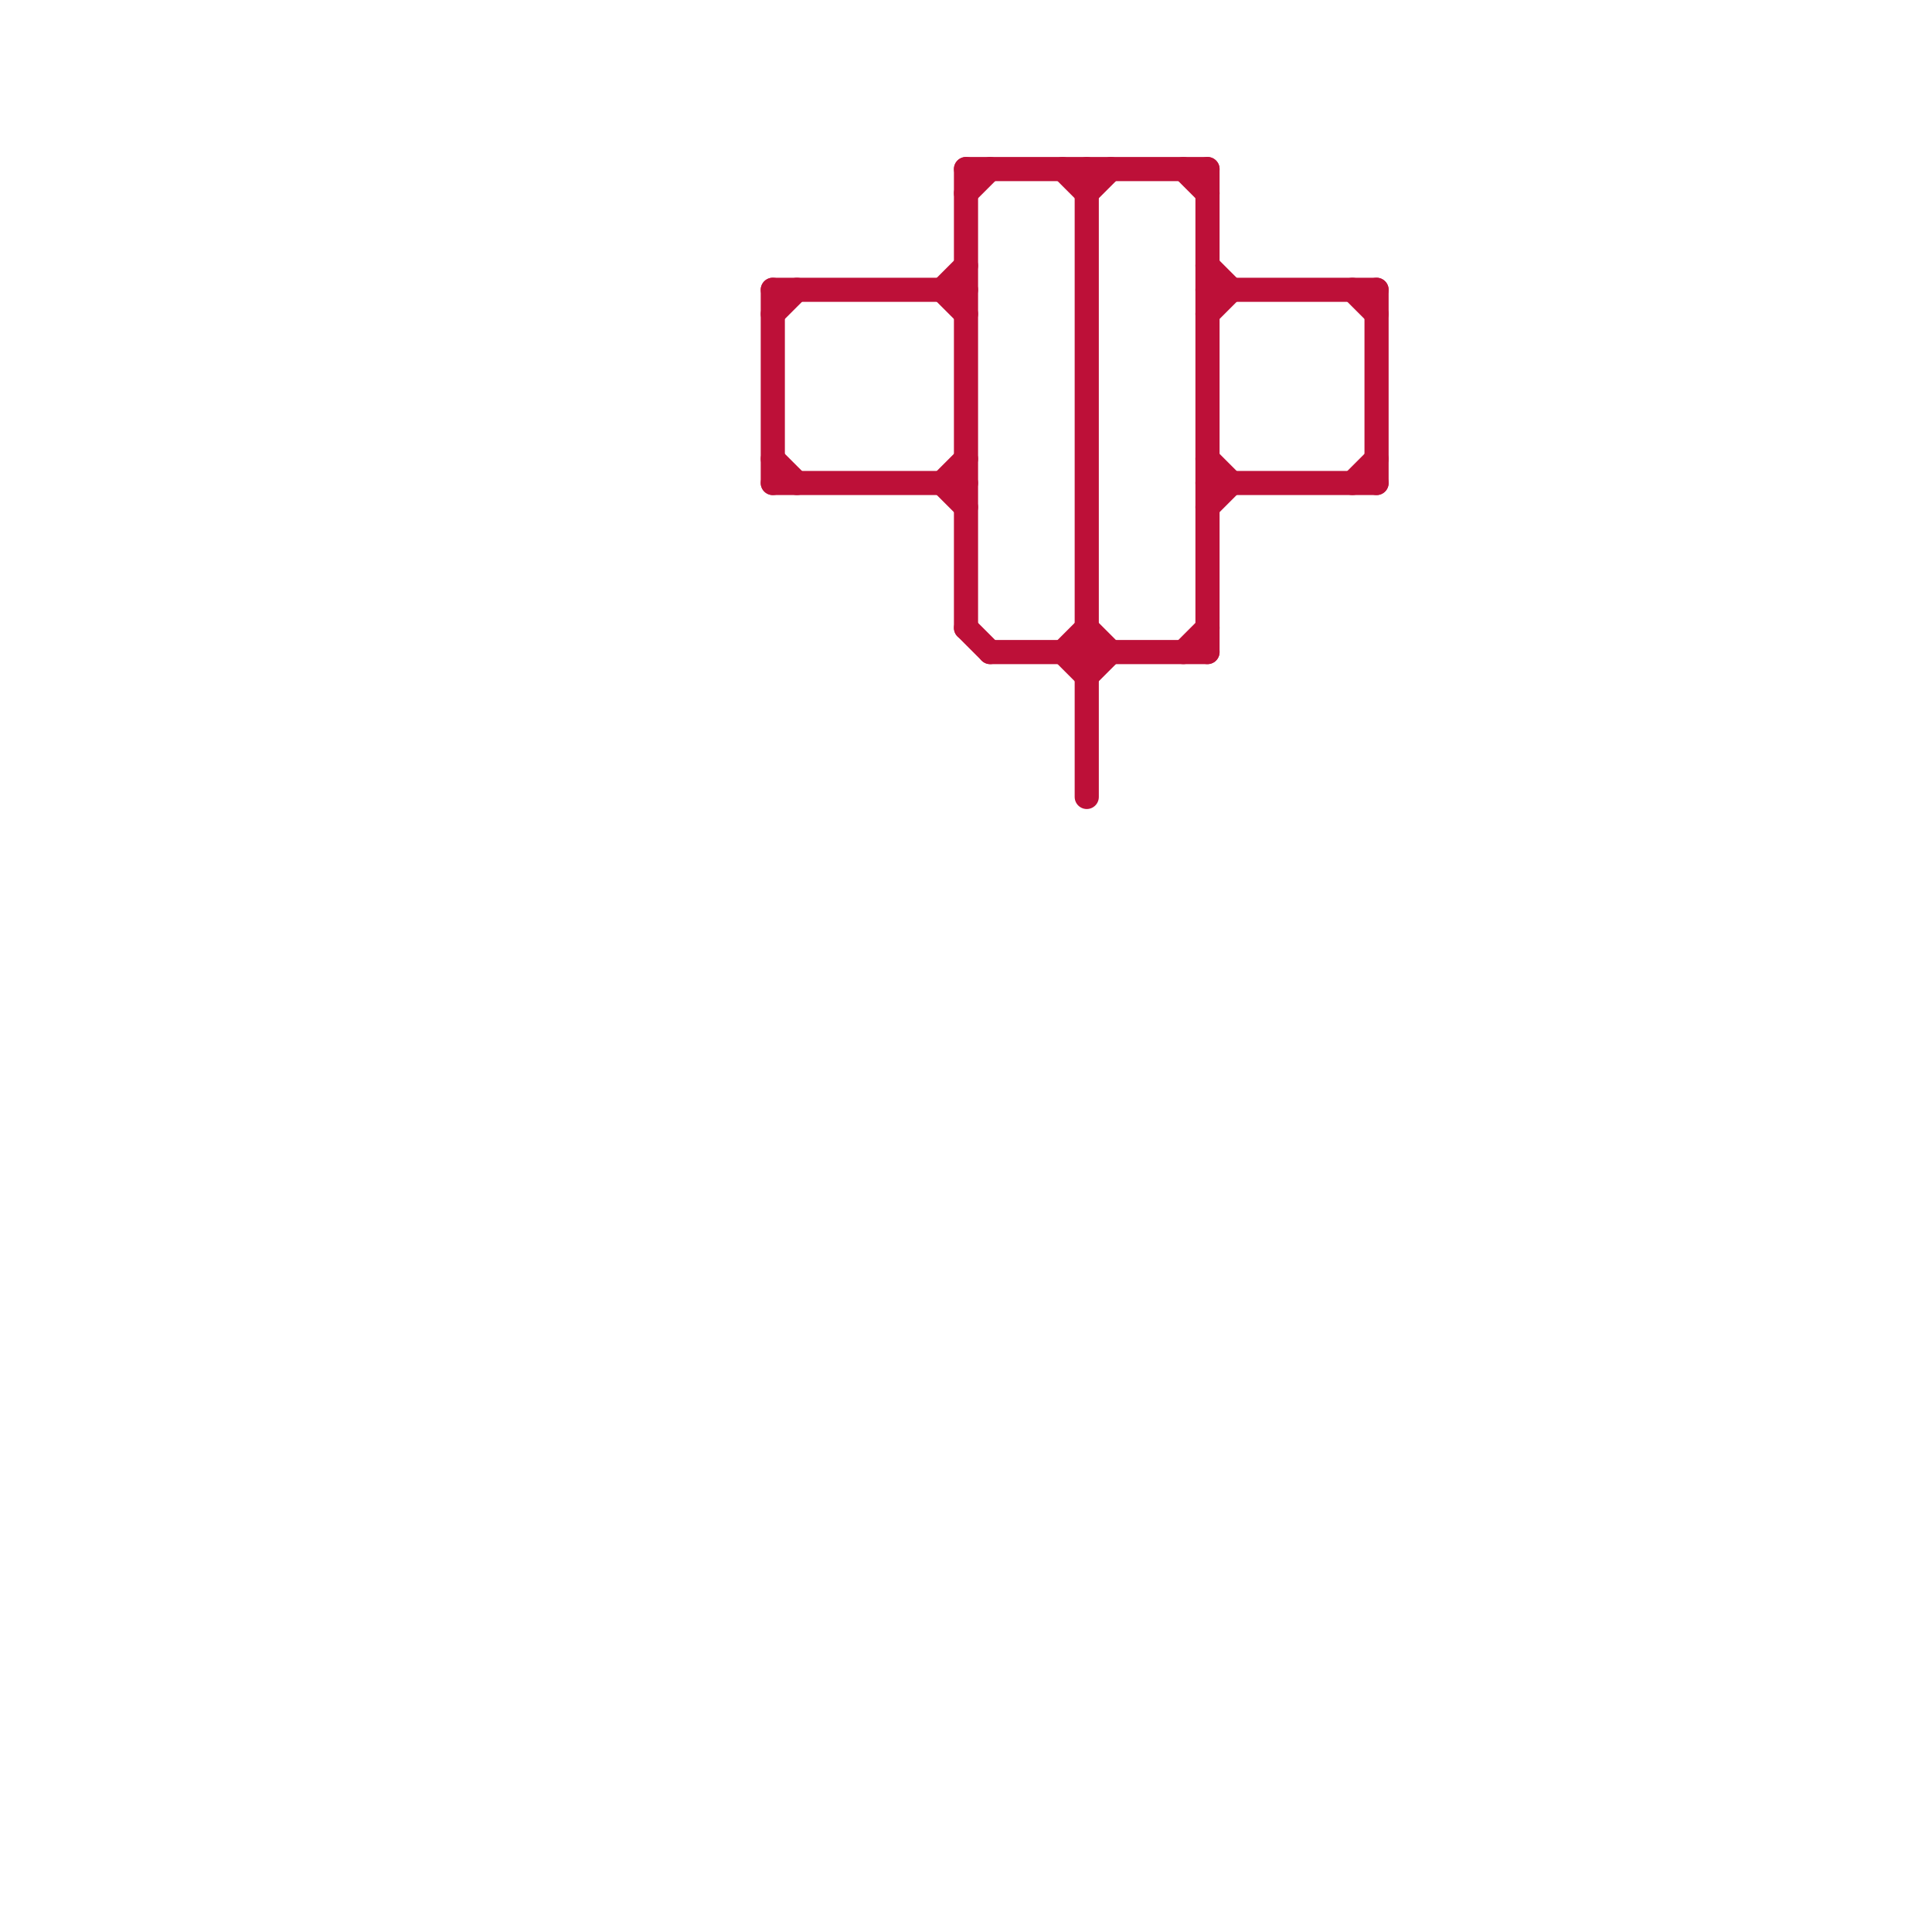 
<svg version="1.1" xmlns="http://www.w3.org/2000/svg" viewBox="0 0 80 80">
<style>line { stroke-width: 1; fill: none; stroke-linecap: round; stroke-linejoin: round; } .c0 { stroke: #bd1038 }</style><line class="c0" x1="40" y1="7" x2="40" y2="26"/><line class="c0" x1="39" y1="12" x2="40" y2="13"/><line class="c0" x1="49" y1="7" x2="50" y2="8"/><line class="c0" x1="39" y1="20" x2="40" y2="19"/><line class="c0" x1="50" y1="21" x2="51" y2="20"/><line class="c0" x1="50" y1="13" x2="51" y2="12"/><line class="c0" x1="56" y1="12" x2="57" y2="13"/><line class="c0" x1="44" y1="27" x2="45" y2="26"/><line class="c0" x1="45" y1="28" x2="46" y2="27"/><line class="c0" x1="32" y1="19" x2="33" y2="20"/><line class="c0" x1="44" y1="7" x2="45" y2="8"/><line class="c0" x1="50" y1="20" x2="57" y2="20"/><line class="c0" x1="40" y1="26" x2="41" y2="27"/><line class="c0" x1="45" y1="7" x2="45" y2="33"/><line class="c0" x1="39" y1="20" x2="40" y2="21"/><line class="c0" x1="40" y1="8" x2="41" y2="7"/><line class="c0" x1="49" y1="27" x2="50" y2="26"/><line class="c0" x1="50" y1="19" x2="51" y2="20"/><line class="c0" x1="45" y1="26" x2="46" y2="27"/><line class="c0" x1="50" y1="7" x2="50" y2="27"/><line class="c0" x1="44" y1="27" x2="45" y2="28"/><line class="c0" x1="45" y1="8" x2="46" y2="7"/><line class="c0" x1="40" y1="7" x2="50" y2="7"/><line class="c0" x1="32" y1="20" x2="40" y2="20"/><line class="c0" x1="41" y1="27" x2="50" y2="27"/><line class="c0" x1="39" y1="12" x2="40" y2="11"/><line class="c0" x1="50" y1="12" x2="57" y2="12"/><line class="c0" x1="32" y1="12" x2="32" y2="20"/><line class="c0" x1="57" y1="12" x2="57" y2="20"/><line class="c0" x1="50" y1="11" x2="51" y2="12"/><line class="c0" x1="32" y1="12" x2="40" y2="12"/><line class="c0" x1="32" y1="13" x2="33" y2="12"/><line class="c0" x1="56" y1="20" x2="57" y2="19"/>


</svg>


